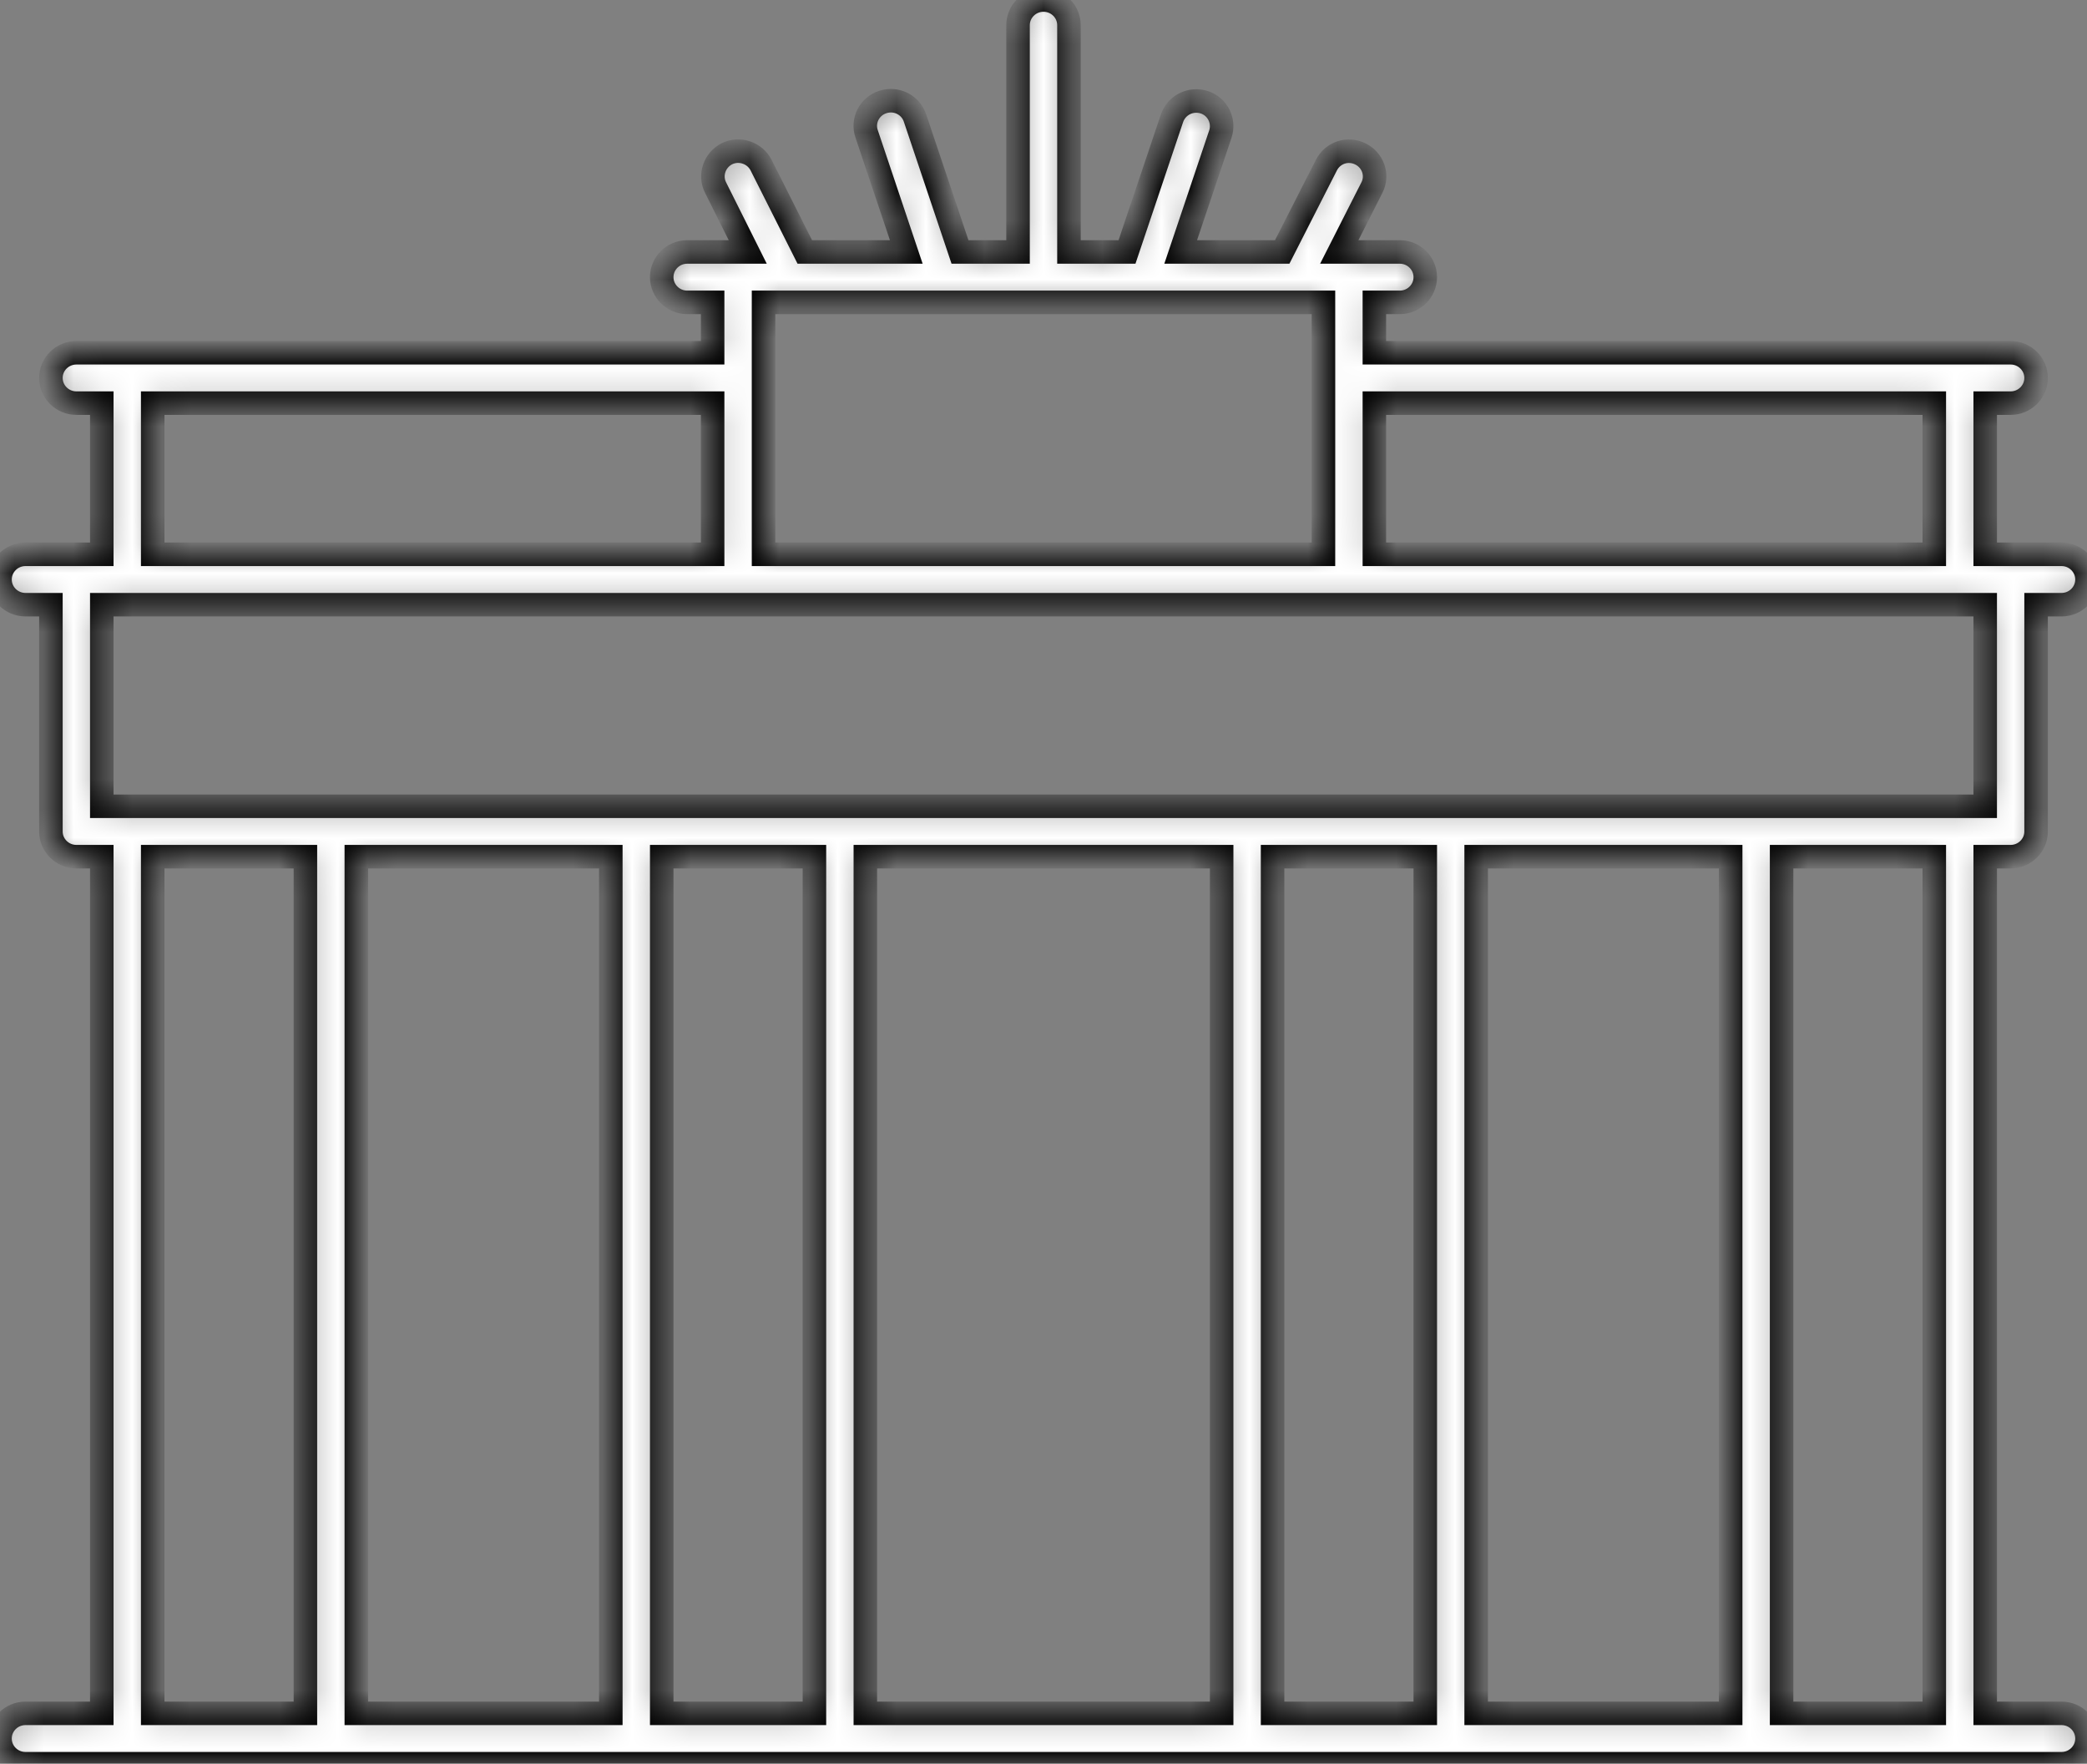 <svg width="71" height="60" viewBox="0 0 71 60" fill="none" xmlns="http://www.w3.org/2000/svg">
<rect x="0" y="0" width="71" height="60" fill="#808080" stroke="none"/>
<mask id="path-1-inside-1_3004_1832" fill="white">
<path d="M70.134 58.286H67.537V29.143H68.402C68.879 29.143 69.268 28.758 69.268 28.286V20.571H70.134C70.611 20.571 71 20.186 71 19.714C71 19.242 70.611 18.857 70.134 18.857H67.537V13.714H68.402C68.879 13.714 69.268 13.329 69.268 12.857C69.268 12.385 68.879 12 68.402 12H46.756V10.286H47.622C48.099 10.286 48.488 9.901 48.488 9.429C48.488 8.956 48.099 8.571 47.622 8.571H45.562L46.671 6.385C46.888 5.966 46.715 5.451 46.282 5.237C45.849 5.022 45.339 5.193 45.122 5.622L43.621 8.571H40.167L41.517 4.56C41.666 4.115 41.422 3.626 40.972 3.479C40.512 3.331 40.029 3.573 39.873 4.018L38.341 8.571H36.366V0.857C36.366 0.385 35.977 0 35.5 0C35.023 0 34.634 0.385 34.634 0.857V8.571H32.659L31.127 4.011C30.978 3.566 30.488 3.318 30.028 3.472C29.578 3.619 29.328 4.105 29.483 4.554L30.832 8.571H27.379L25.891 5.615C25.675 5.196 25.154 5.022 24.731 5.23C24.308 5.444 24.132 5.96 24.342 6.378L25.438 8.571H23.378C22.901 8.571 22.512 8.956 22.512 9.429C22.512 9.901 22.901 10.286 23.378 10.286H24.244V12H2.598C2.121 12 1.732 12.385 1.732 12.857C1.732 13.329 2.121 13.714 2.598 13.714H3.463V18.857H0.866C0.389 18.857 0 19.242 0 19.714C0 20.186 0.389 20.571 0.866 20.571H1.732V28.286C1.732 28.758 2.121 29.143 2.598 29.143H3.463V58.286H0.866C0.389 58.286 0 58.671 0 59.143C0 59.615 0.389 60 0.866 60H70.134C70.611 60 71 59.615 71 59.143C71 58.671 70.611 58.286 70.134 58.286ZM65.805 13.714V18.857H46.756V13.714H65.805ZM45.024 10.286V18.857H25.976V10.286H45.024ZM5.195 13.714H24.244V18.857H5.195V13.714ZM4.329 20.571H67.537V27.429H3.463V20.571H4.329ZM58.878 29.143V58.286H50.219V29.143H58.878ZM41.561 29.143V58.286H29.439V29.143H41.561ZM20.78 29.143V58.286H12.122V29.143H20.78ZM5.195 58.286V29.143H10.39V58.286H5.195ZM22.512 58.286V29.143H27.707V58.286H22.512ZM43.293 58.286V29.143H48.488V58.286H43.293ZM60.61 58.286V29.143H65.805V58.286H60.61Z"/>
</mask>
<path d="M70.134 58.286H67.537V29.143H68.402C68.879 29.143 69.268 28.758 69.268 28.286V20.571H70.134C70.611 20.571 71 20.186 71 19.714C71 19.242 70.611 18.857 70.134 18.857H67.537V13.714H68.402C68.879 13.714 69.268 13.329 69.268 12.857C69.268 12.385 68.879 12 68.402 12H46.756V10.286H47.622C48.099 10.286 48.488 9.901 48.488 9.429C48.488 8.956 48.099 8.571 47.622 8.571H45.562L46.671 6.385C46.888 5.966 46.715 5.451 46.282 5.237C45.849 5.022 45.339 5.193 45.122 5.622L43.621 8.571H40.167L41.517 4.56C41.666 4.115 41.422 3.626 40.972 3.479C40.512 3.331 40.029 3.573 39.873 4.018L38.341 8.571H36.366V0.857C36.366 0.385 35.977 0 35.5 0C35.023 0 34.634 0.385 34.634 0.857V8.571H32.659L31.127 4.011C30.978 3.566 30.488 3.318 30.028 3.472C29.578 3.619 29.328 4.105 29.483 4.554L30.832 8.571H27.379L25.891 5.615C25.675 5.196 25.154 5.022 24.731 5.23C24.308 5.444 24.132 5.96 24.342 6.378L25.438 8.571H23.378C22.901 8.571 22.512 8.956 22.512 9.429C22.512 9.901 22.901 10.286 23.378 10.286H24.244V12H2.598C2.121 12 1.732 12.385 1.732 12.857C1.732 13.329 2.121 13.714 2.598 13.714H3.463V18.857H0.866C0.389 18.857 0 19.242 0 19.714C0 20.186 0.389 20.571 0.866 20.571H1.732V28.286C1.732 28.758 2.121 29.143 2.598 29.143H3.463V58.286H0.866C0.389 58.286 0 58.671 0 59.143C0 59.615 0.389 60 0.866 60H70.134C70.611 60 71 59.615 71 59.143C71 58.671 70.611 58.286 70.134 58.286ZM65.805 13.714V18.857H46.756V13.714H65.805ZM45.024 10.286V18.857H25.976V10.286H45.024ZM5.195 13.714H24.244V18.857H5.195V13.714ZM4.329 20.571H67.537V27.429H3.463V20.571H4.329ZM58.878 29.143V58.286H50.219V29.143H58.878ZM41.561 29.143V58.286H29.439V29.143H41.561ZM20.78 29.143V58.286H12.122V29.143H20.78ZM5.195 58.286V29.143H10.39V58.286H5.195ZM22.512 58.286V29.143H27.707V58.286H22.512ZM43.293 58.286V29.143H48.488V58.286H43.293ZM60.61 58.286V29.143H65.805V58.286H60.61Z" fill="white" stroke="black" stroke-width="0.8" mask="url(#path-1-inside-1_3004_1832)"/>
</svg>
